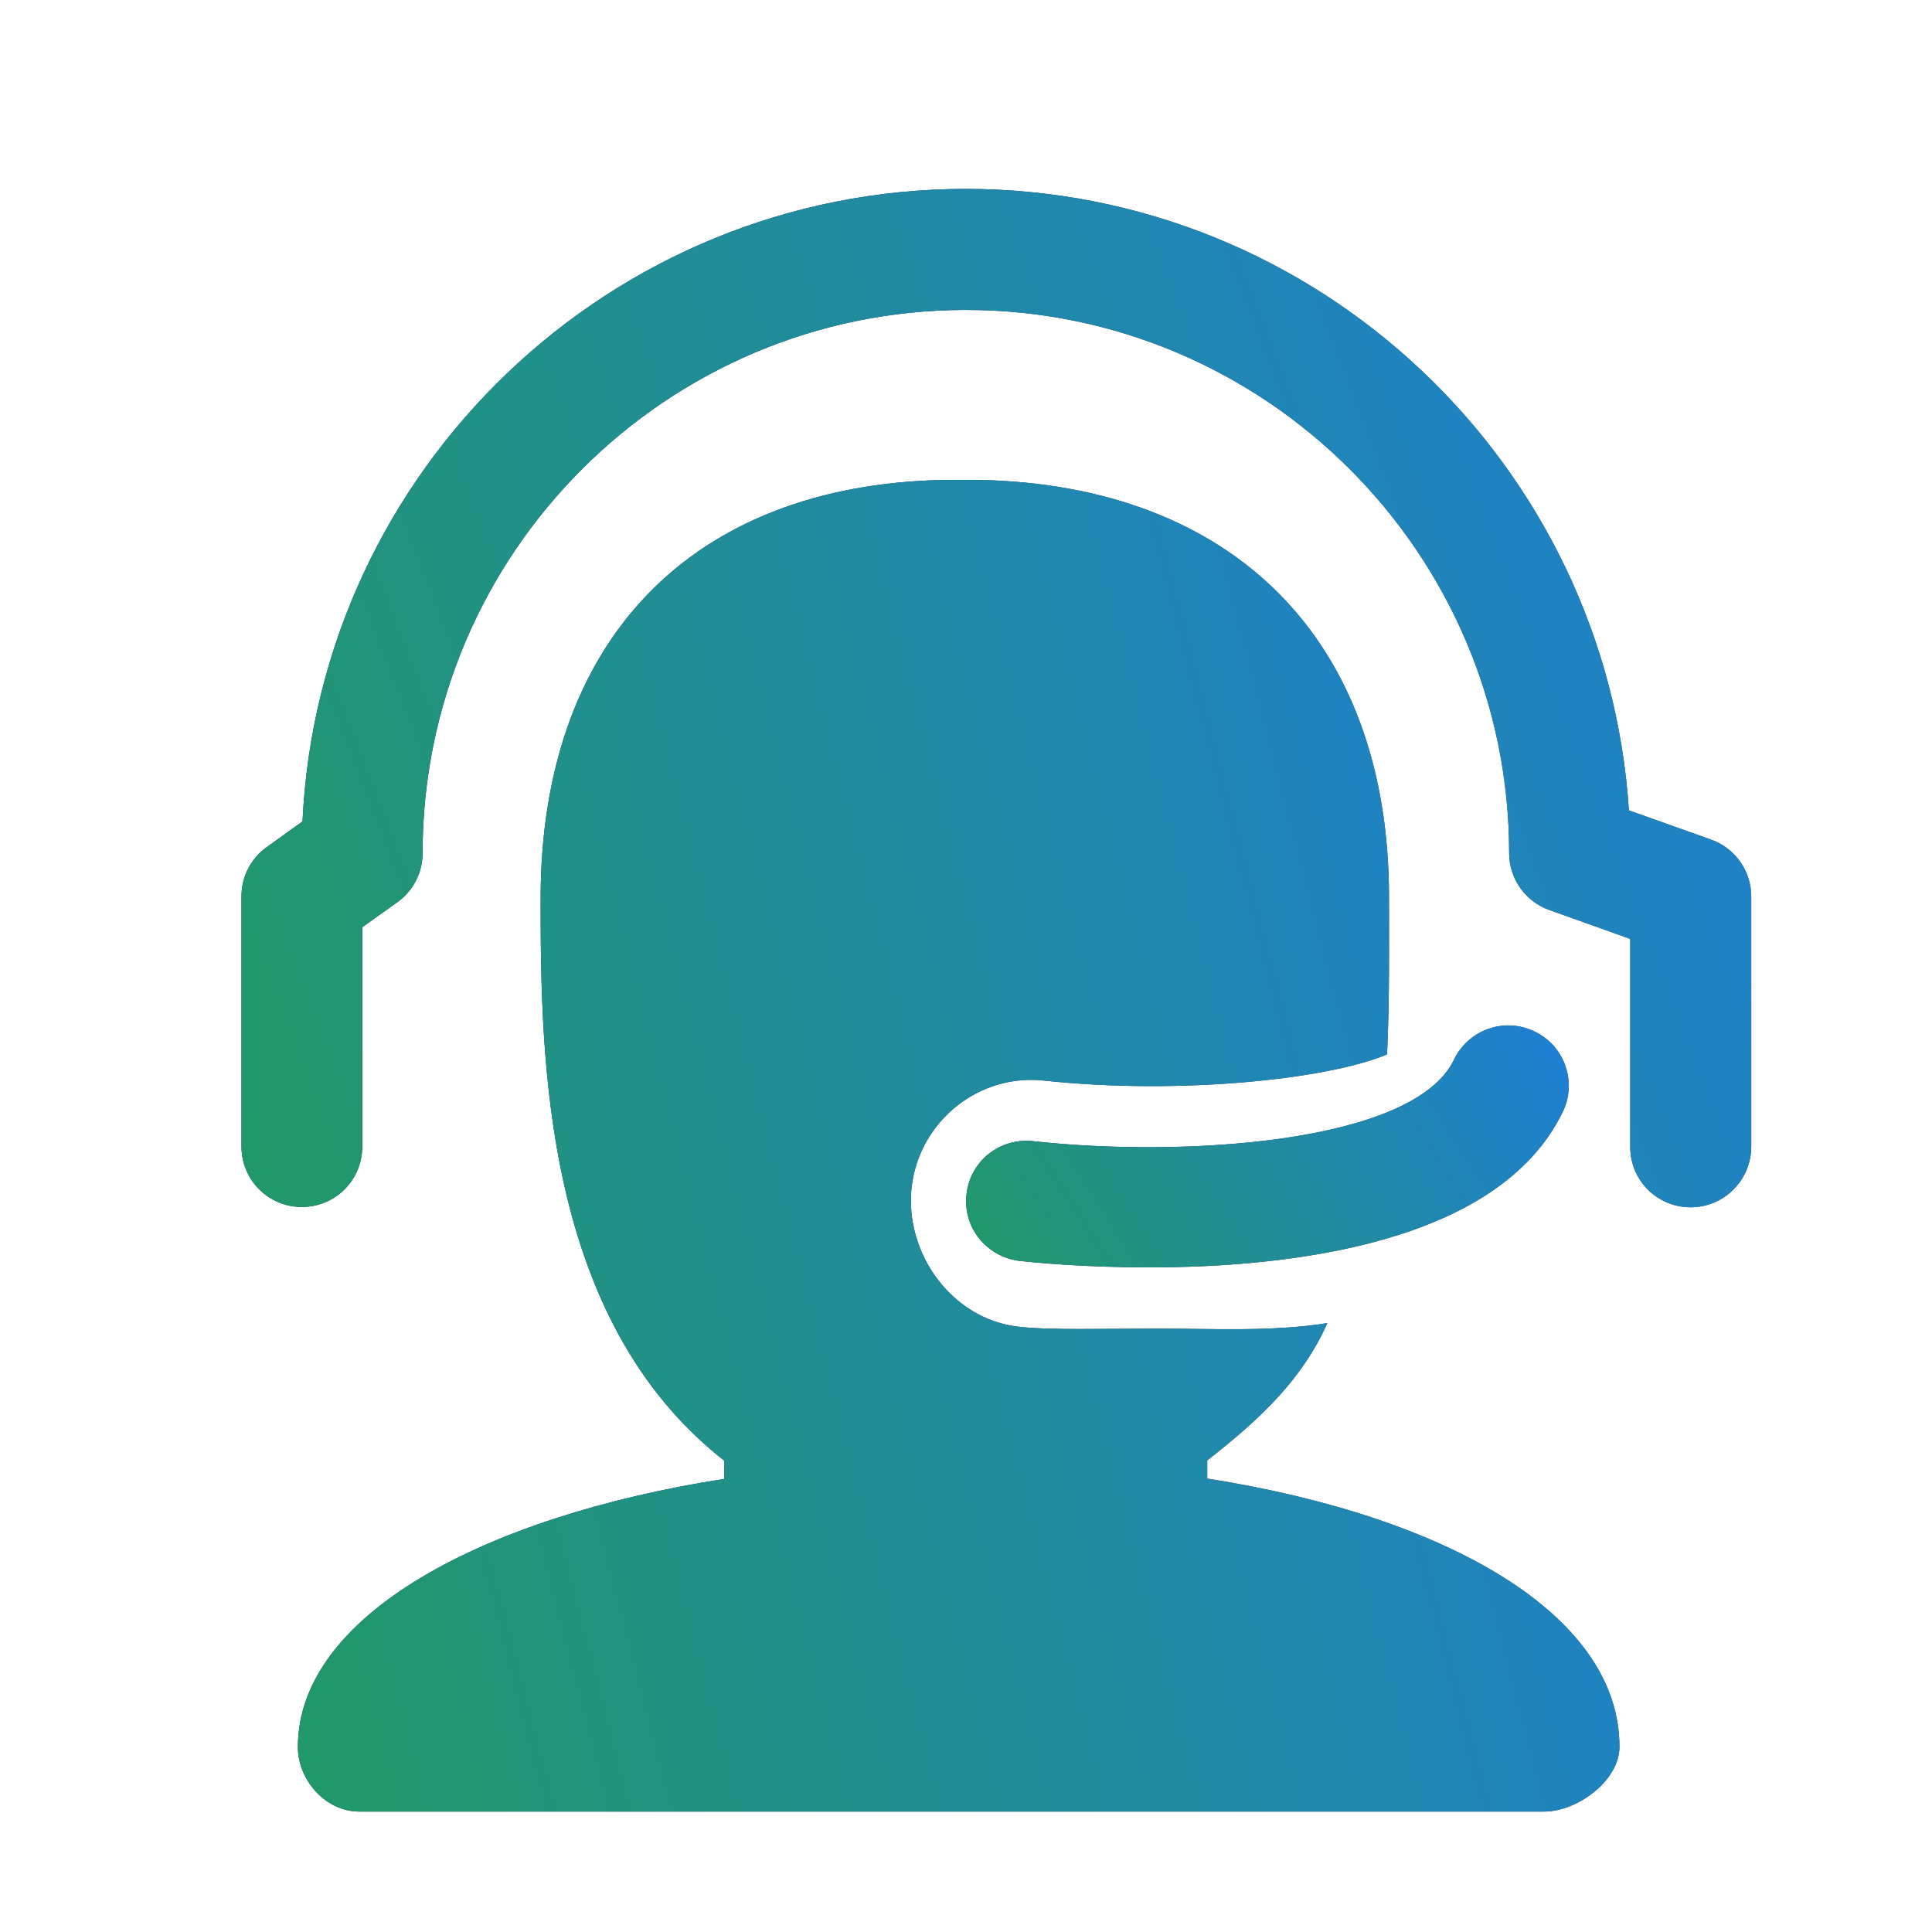 <svg width="36" height="36" viewBox="0 0 36 36" fill="none" xmlns="http://www.w3.org/2000/svg">
<path d="M21.408 23.616C20.205 23.616 19.267 23.525 19.001 23.495C18.385 23.422 17.937 22.872 18.01 22.255C18.076 21.638 18.627 21.197 19.249 21.264C22.049 21.572 26.343 21.306 27.093 19.746C27.359 19.189 28.03 18.947 28.593 19.22C29.155 19.486 29.391 20.163 29.119 20.719C27.927 23.18 24.027 23.616 21.408 23.616Z" fill="url(#paint0_linear_271_2739)"/>
<path d="M21.408 23.616C20.205 23.616 19.267 23.525 19.001 23.495C18.385 23.422 17.937 22.872 18.01 22.255C18.076 21.638 18.627 21.197 19.249 21.264C22.049 21.572 26.343 21.306 27.093 19.746C27.359 19.189 28.03 18.947 28.593 19.22C29.155 19.486 29.391 20.163 29.119 20.719C27.927 23.18 24.027 23.616 21.408 23.616Z" fill="url(#paint1_linear_271_2739)"/>
<path d="M31.502 22.496C30.879 22.496 30.377 21.994 30.377 21.371V17.495L28.871 16.957C28.423 16.8 28.121 16.37 28.121 15.899C28.121 10.317 23.579 5.775 17.998 5.775C12.416 5.775 7.874 10.317 7.874 15.899C7.874 16.261 7.699 16.6 7.403 16.812L6.75 17.277V21.365C6.75 21.988 6.248 22.49 5.625 22.49C5.002 22.49 4.5 21.988 4.5 21.365V16.697C4.5 16.334 4.675 15.995 4.972 15.784L5.637 15.306C5.945 8.757 11.37 3.52 17.998 3.52C24.553 3.526 29.935 8.648 30.352 15.1L31.883 15.645C32.33 15.802 32.632 16.231 32.632 16.703V21.371C32.626 21.994 32.124 22.496 31.502 22.496Z" fill="url(#paint2_linear_271_2739)"/>
<path d="M31.502 22.496C30.879 22.496 30.377 21.994 30.377 21.371V17.495L28.871 16.957C28.423 16.8 28.121 16.37 28.121 15.899C28.121 10.317 23.579 5.775 17.998 5.775C12.416 5.775 7.874 10.317 7.874 15.899C7.874 16.261 7.699 16.6 7.403 16.812L6.75 17.277V21.365C6.75 21.988 6.248 22.49 5.625 22.49C5.002 22.49 4.5 21.988 4.5 21.365V16.697C4.5 16.334 4.675 15.995 4.972 15.784L5.637 15.306C5.945 8.757 11.37 3.52 17.998 3.52C24.553 3.526 29.935 8.648 30.352 15.1L31.883 15.645C32.33 15.802 32.632 16.231 32.632 16.703V21.371C32.626 21.994 32.124 22.496 31.502 22.496Z" fill="url(#paint3_linear_271_2739)"/>
<path d="M22.495 27.551V27.212C23.481 26.444 24.267 25.701 24.733 24.654C23.711 24.818 22.568 24.757 21.649 24.757C20.524 24.757 19.562 24.788 18.976 24.721C17.742 24.582 16.853 23.36 16.986 22.127C17.125 20.893 18.244 19.992 19.472 20.137C21.975 20.403 24.739 20.113 25.846 19.647C25.894 18.619 25.882 17.537 25.882 16.714C25.882 11.9 22.955 9.046 18.262 8.943C18.238 8.943 17.603 8.943 17.579 8.943C12.886 9.04 10.074 11.931 10.074 16.75C10.074 19.726 10.123 24.582 13.497 27.218V27.557C8.998 28.259 5.551 30.109 5.551 32.552C5.551 33.175 6.071 33.756 6.694 33.756H28.773C29.396 33.756 30.176 33.175 30.176 32.552C30.182 30.103 27.001 28.259 22.495 27.551Z" fill="url(#paint4_linear_271_2739)"/>
<path d="M22.495 27.551V27.212C23.481 26.444 24.267 25.701 24.733 24.654C23.711 24.818 22.568 24.757 21.649 24.757C20.524 24.757 19.562 24.788 18.976 24.721C17.742 24.582 16.853 23.36 16.986 22.127C17.125 20.893 18.244 19.992 19.472 20.137C21.975 20.403 24.739 20.113 25.846 19.647C25.894 18.619 25.882 17.537 25.882 16.714C25.882 11.9 22.955 9.046 18.262 8.943C18.238 8.943 17.603 8.943 17.579 8.943C12.886 9.04 10.074 11.931 10.074 16.75C10.074 19.726 10.123 24.582 13.497 27.218V27.557C8.998 28.259 5.551 30.109 5.551 32.552C5.551 33.175 6.071 33.756 6.694 33.756H28.773C29.396 33.756 30.176 33.175 30.176 32.552C30.182 30.103 27.001 28.259 22.495 27.551Z" fill="url(#paint5_linear_271_2739)"/>
<defs>
<linearGradient id="paint0_linear_271_2739" x1="22.12" y1="19.107" x2="25.743" y2="20.017" gradientUnits="userSpaceOnUse">
<stop stop-color="#0C1F64"/>
<stop offset="1" stop-color="#2F3F51"/>
</linearGradient>
<linearGradient id="paint1_linear_271_2739" x1="29.654" y1="19.107" x2="19.192" y2="25.9" gradientUnits="userSpaceOnUse">
<stop stop-color="#1F7DD9"/>
<stop offset="1" stop-color="#219965"/>
<stop offset="1" stop-color="#0650C0"/>
</linearGradient>
<linearGradient id="paint2_linear_271_2739" x1="14.815" y1="3.52" x2="24.254" y2="4.93" gradientUnits="userSpaceOnUse">
<stop stop-color="#0C1F64"/>
<stop offset="1" stop-color="#2F3F51"/>
</linearGradient>
<linearGradient id="paint3_linear_271_2739" x1="33.69" y1="3.52" x2="1.275" y2="16.046" gradientUnits="userSpaceOnUse">
<stop stop-color="#1F7DD9"/>
<stop offset="1" stop-color="#219965"/>
<stop offset="1" stop-color="#0650C0"/>
</linearGradient>
<linearGradient id="paint4_linear_271_2739" x1="14.58" y1="8.943" x2="22.942" y2="9.78" gradientUnits="userSpaceOnUse">
<stop stop-color="#0C1F64"/>
<stop offset="1" stop-color="#2F3F51"/>
</linearGradient>
<linearGradient id="paint5_linear_271_2739" x1="31.101" y1="8.943" x2="0.536" y2="16.851" gradientUnits="userSpaceOnUse">
<stop stop-color="#1F7DD9"/>
<stop offset="1" stop-color="#219965"/>
<stop offset="1" stop-color="#0650C0"/>
</linearGradient>
</defs>
</svg>
